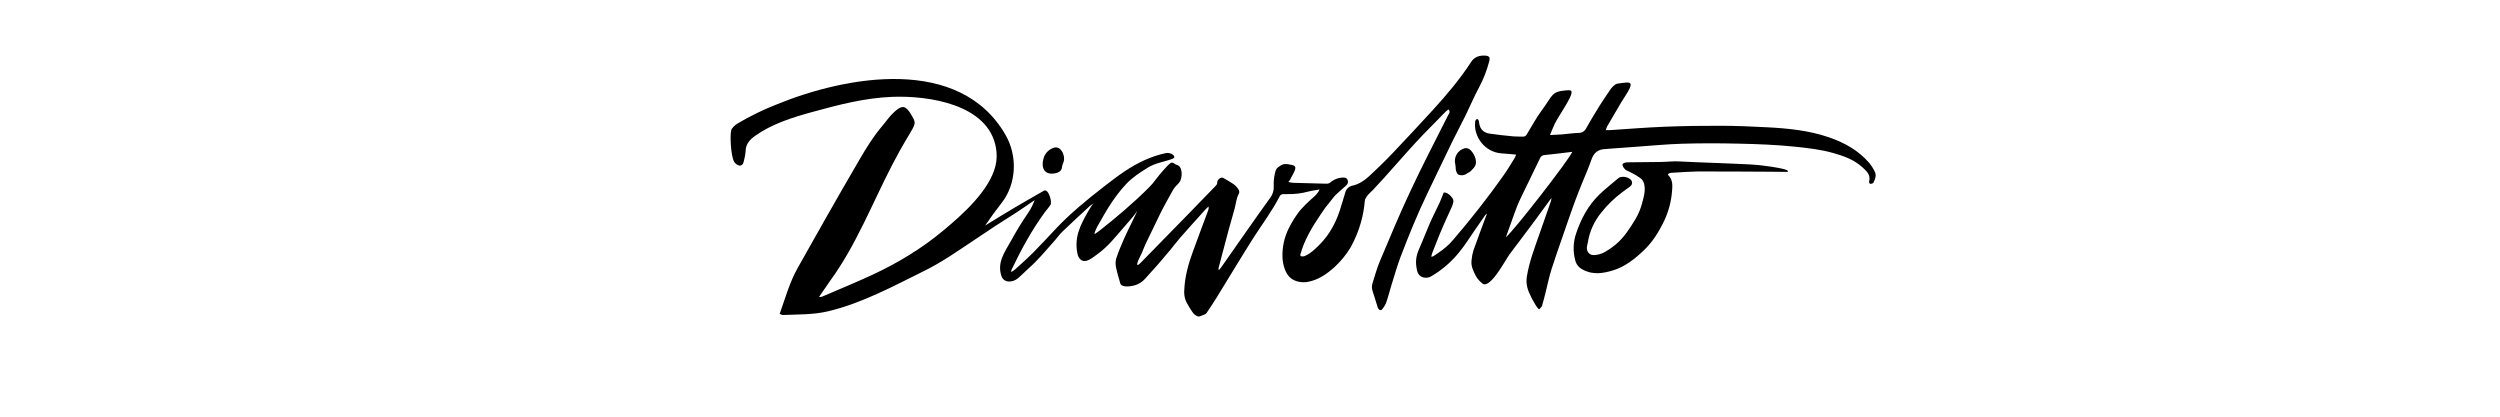<svg xmlns="http://www.w3.org/2000/svg" height="400" viewBox="0 0 2400 400" width="2400"><g fill-rule="evenodd" transform="translate(701 53)"><path d="m47.5 248.302c5.453-15.326 9.628-30.547 17.442-44.36 8.744-15.384 17.326-30.86 26.093-46.233 10.977-19.256 21.965-38.512 33.163-57.64 6.547-11.163 13.302-22.221 21.767-32.116 4.767-5.558 6.337-8.779 11.814-13.721 7.442-6.733 10.849-5.814 15.895 2.709 7.186 12.163 3.721 6.058-18.221 48.453-18.907 36.535-35 77.814-59.465 111.093-.965 1.302-1.837 2.674-2.756 4.012l-7.93 11.547c2.186.395 3.826-.651 5.488-1.36 15.116-6.512 30.419-12.791 45.349-19.709 24.547-11.36 47.953-25.488 68.709-42.884 18.244-15.209 43.814-37.86 49.802-61.767 1.38-5.752 1.539-11.73.465-17.547-7.407-41.86-64.872-50-98.837-48.837-26.651.93-52.221 7.628-77.791 14.663-18.744 5.151-38.372 11.314-54.372 22.674-4.977 3.488-9.302 7.872-9.302 14.849-.231 2.962-.749 5.894-1.547 8.756-.465 2.163-.849 4.535-3.593 5.081-1.791.36-4.919-1.767-6.035-3.953-3.186-6.244-3.942-25.686-2.64-29.872 0-1.779 3.733-5.174 5.488-6.233 12.319-7.342 25.228-13.647 38.593-18.849 66.837-27.291 175.198-46.86 219.198 29.372 11.733 20.314 10.733 47.116-3.942 65.686-5.419 6.86-10.523 13.953-15.57 21.395 9.512-5.814 18.965-11.686 28.547-17.36 9.058-5.36 18.233-10.535 27.826-16.047 4.395-2.512 8.012 10.721 6.43 13.349-1.442 2.419-3.488 4.593-5.209 6.86-12.791 17.384-23.116 36.465-32.419 55.93-.149.649-.231 1.311-.244 1.977 1.368-.826 2.685-1.734 3.942-2.721 5.814-5.314 11.767-10.465 17.314-16.093 7.14-7.174 13.953-14.651 20.93-22.035 14.093-15.047 29.953-28.093 46.221-40.698 6.826-5.279 13.64-10.605 20.814-15.36 11.953-7.93 24.733-14.186 38.884-17.244 2.65-.65 5.451-.012 7.558 1.721.653.537 1.03 1.34 1.023 2.186-.116.616-1.105 1.163-1.849 1.5-7.895 2.965-16.209 3.872-23.5 8.372-7.291 4.5-15 9.488-20.93 15.837-12.163 13.105-19.233 25.86-27.965 41.337-.992 1.923-1.809 3.931-2.442 6-.037.158.027.323.16.415s.31.094.445.004c1.547-1.035 2.698-1.756 3.744-2.581 16.942-13.395 33.465-27.279 48.674-42.616 3.488-3.488 6.14-7.628 9.302-11.384 2.674-3.194 5.438-6.295 8.291-9.302.696-.711 1.455-1.357 2.267-1.93.887-.673 2.106-.701 3.023-.07.982.764 2.082 1.365 3.256 1.779 5.058 1.419 5.058 9.209 3.93 13.372-.674 2.217-1.965 4.197-3.721 5.709-1.778 1.691-3.277 3.654-4.442 5.814-3.988 7.291-8.023 14.233-11.721 21.733-4.733 9.57-9.302 19.198-13.953 28.849-1.395 2.942-2.477 6.023-3.779 9.012-.884 2.023-2.012 3.953-2.86 6-.644 1.288-1.151 2.641-1.512 4.035-.628 3.547 2.721 0 3.814-1.163 15.202-15.504 30.391-31.035 45.57-46.593 8.527-8.744 17.027-17.508 25.5-26.291.779-.814 1.826-1.953 1.791-2.895-.048-1.822.826-3.545 2.326-4.581 1.078-.923 2.622-1.063 3.849-.349 3.221 1.872 6.605 3.756 9.791 5.942 1.861 1.414 3.439 3.165 4.651 5.163.682 1.135.798 2.523.314 3.756-2.721 4.651-2.837 9.907-4.267 14.837-1.872 6.407-3.698 12.791-5.43 19.267-3.302 12.302-6.535 24.616-9.791 36.93-.246.806-.192 1.673.151 2.442.802-.942 1.686-1.814 2.395-2.826 15.663-22.279 31.128-44.686 47.058-66.767 2.399-3.25 3.558-7.25 3.267-11.279-.137-3.702.171-7.407.919-11.035 1.163-5.256 1.477-5.895 6.326-8.907 3.826-2.326 9.535-.058 11.198.116 1.346.156 2.353 1.308 2.326 2.663-.244 3.628-4.279 9.047-5 11.198-.43.872-.837.953-1.733 2.198 1.411.38 2.85.652 4.302.814 10.705.349 21.419.636 32.14.86 1.322.086 2.632-.288 3.709-1.058 3.526-3.128 8.077-4.854 12.791-4.849 2.128.105 3.209.651 3.884 2.186.861 1.823.383 3.997-1.163 5.291-3.384 3.105-6.977 6.023-10.244 9.186-1.93 1.86-3.36 4.256-5.151 6.279-3.225 3.787-6.2 7.78-8.907 11.953-8.244 12.151-16 24.802-19.872 39.093-.183.669.19 1.365.849 1.581 1.486.357 3.052.115 4.36-.674 4.977-2.326 8.767-6.07 12.593-9.814 11.058-10.826 17.64-24.151 21.756-38.872 1.163-4.023 2.535-7.965 3.628-11.988.876-3.223 3.47-5.692 6.733-6.407 6.512-1.384 11.767-5.105 16.465-9.419 7.558-6.977 14.93-14.105 21.988-21.547 13.14-13.845 26.147-27.798 39.023-41.86 13.174-14.465 25.895-29.442 36.512-45.872 3.36-5.186 8.384-6.558 13.953-6.14 3.593.256 4.465 1.837 3.488 5.407-2.265 8.763-5.564 17.225-9.826 25.209-4.651 8.558-8.407 17.663-12.721 26.442-4.314 8.779-8.977 17.442-13.267 26.198-7.86 16.14-15.535 32.36-23.337 48.535-9.605 19.93-17.953 40.395-25.826 61.058-3.314 8.698-5.814 17.709-8.64 26.605-1.884 6.047-3.349 12.244-5.488 18.198-.964 2.146-2.224 4.146-3.744 5.942-.34.462-.874.743-1.448.761-.574.018-1.125-.228-1.494-.668-.526-.558-.943-1.209-1.233-1.919-1.744-5.209-3.105-10.535-4.93-15.709-.889-2.541-.889-5.308 0-7.849 2.174-6.779 3.977-13.733 6.733-20.279 9.43-22.314 18.663-44.733 28.977-66.651 11.535-24.884 24.326-49.244 36.663-73.849.86-1.733 2.721-3.488.384-5.814-.899.653-1.761 1.356-2.581 2.105-7.186 7.291-14.395 14.57-21.5 21.942-4.442 4.651-8.779 9.302-13.047 14.047-8.14 9.023-16.128 18.151-24.233 27.198-3.744 4.186-7.593 8.279-11.407 12.395-.5.547-6.977 5.814-7.465 10.035-.562 6.805-1.753 13.543-3.558 20.128-2.428 8.783-5.919 17.237-10.395 25.174-4.161 6.685-9.181 12.795-14.93 18.174-7.407 6.709-15.674 12.558-26.012 14.407-5.209.93-11.628-.128-15.93-3.395-5.698-4.349-8-13.709-8.221-20.244-.344-9.616 1.722-19.166 6.012-27.779 2.482-4.993 5.372-9.772 8.64-14.291 4.419-6.174 10.942-11.872 16.605-16.977.942-.849 3.872-4.267 4.337-6.023-3.593.64-7.244 1.023-10.756 1.977-6.564 1.764-13.345 2.586-20.14 2.442-1.163 0-2.419 0-3.616 0-1.671-.163-3.254.779-3.907 2.326-7.14 13.953-16.558 26.36-24.942 39.465-6.791 10.605-13.302 21.384-19.895 32.105-5.36 8.721-10.628 17.442-16.023 26.198-2.965 4.779-6.116 9.43-9.233 14.105-.433.574-1.017 1.016-1.686 1.279-1.453.616-2.942 1.163-4.477 1.756-1.161.452-2.472.29-3.488-.43-.651-.442-1.314-.895-1.988-1.326-1.442-.942-5.291-7.384-8.14-12.616-1.424-3.619-1.955-7.528-1.547-11.395.593-12.453 3.884-24.337 8.14-35.965 4.86-13.419 9.907-26.744 14.86-40.151.436-1.111.513-2.331.221-3.488-1.035 1.012-2.116 1.977-3.081 3.047-7.942 8.826-15.907 17.628-23.744 26.535-3.407 3.884-6.477 8.07-9.791 12.047-3.872 4.651-7.767 9.302-11.756 13.86-3.988 4.558-8.395 9.302-12.535 13.953-2.653 3.041-6.143 5.233-10.035 6.302-1.64.465-11.174 2.756-13.581-1.384-1.419-5.14-3.081-10.233-4.14-15.442-.715-2.871-.715-5.873 0-8.744 2.116-6.477 4.779-12.791 7.535-19.035 3.605-8.14 12.43-25.523 12.791-27.058-2.221 3.779-7.663 9.826-8.86 11.186-12.512 14.326-18.919 23.093-30.233 31.105-3.965 2.814-10.465 8.709-15.395 4.581-1.564-1.511-2.603-3.484-2.965-5.628-1.464-6.868-1.151-13.996.907-20.709 1.087-3.522 2.472-6.945 4.14-10.233 1.163-2.453 8.395-15.988 10.57-17.558-1.29.832-2.533 1.737-3.721 2.709-8.826 8.14-17.674 16.279-26.349 24.605-2.756 2.64-4.93 5.872-7.488 8.721-8.291 9.302-16.174 18.907-25.581 27.14-3.326 2.919-6.337 6.209-9.744 9.023-4.93 4.093-13.407 4.744-15.756-2.326-4.349-13.233 3.349-23.047 9.407-34.058 5.006-9.171 10.474-18.081 16.384-26.698 2.53-3.74 4.588-7.779 6.128-12.023-5.663 3.849-11.267 7.779-16.988 11.535-6.709 4.395-13.558 8.581-20.279 12.965s-13.547 9.047-20.337 13.547c-16.198 10.767-31.012 21.302-48.5 29.942-29.733 14.686-59.988 31.14-92.5 38.791-14.023 3.302-28.64 2.86-42.93 3.488-.942.047-1.895-.57-3.233-1.105z"></path><path d="m786.988 76.605c4.512-.221 8.058-.302 11.628-.593 5.326-.43 10.64-1.279 15.977-1.43 3.009.053 5.774-1.649 7.081-4.36 4.07-7.058 8.14-14.128 12.488-21.023 4.081-6.512 6.791-10.36 11.128-16.721.628-.919 3.698-4.651 6.291-5.151 3.174-.547 4.337-.628 7.488-.977 5.477-.605 7.36.558 2.884 8.407-2.128 3.721-4.651 7.233-6.826 10.919-4.457 7.488-8.857 15.008-13.198 22.558-.557 1.188-1.024 2.416-1.395 3.674 1.686 0 2.977.07 4.256 0 17.512-1.163 35.023-2.558 52.558-3.256 17.826-.709 35.674-.977 53.488-.907 14.86 0 29.744.674 44.593 1.442 20.047 1.035 39.977 3 59.14 9.558 15.012 5.14 28.558 12.616 39.035 24.814 1.955 2.417 3.64 5.041 5.023 7.826 2.058 3.837.581 7.547-1.163 11.023-.36.721-1.953 1.035-3 1.163-.36 0-1.279-1.43-1.163-1.965 1.965-7.035-2.779-10.779-7.116-14.64-7.895-6.977-17.64-10.349-27.535-13.14-11.767-3.326-23.86-4.651-36.047-5.965-18.221-1.884-36.488-2.57-54.756-2.965-17.965-.395-35.942-.453-53.895.081-14.988.442-29.953 1.919-44.919 2.977-8.744.605-17.442 1.267-26.209 1.907-.744 0-1.477.221-2.209.233-7.244 0-11.628 3.488-13.953 10.465-2.535 7.57-5.907 14.86-8.872 22.302-2.465 6.198-4.977 12.372-7.256 18.605-3.488 9.756-6.977 19.57-10.302 29.372-4.023 11.628-8.14 23.256-11.86 34.884-2.326 7.5-3.872 15.256-5.814 22.884-1.023 4.012-2.012 8.035-3.209 12-.314 1.023-1.384 1.802-2.453 3.128-1.256 1.523-7.395-10.395-7.884-11.36-3.488-6.977-5.465-12.407-4.14-20.419 2.256-13.57 7.14-26.36 11.628-39.256 3.876-10.922 7.705-21.853 11.488-32.791.222-.981.378-1.975.465-2.977-4.36 5.942-8.14 11.012-11.814 16.151-9.302 12.884-19.081 25.36-28.512 38.128-3.814 5.174-18.86 34.035-26.058 27.907-2.578-1.996-4.733-4.487-6.337-7.326-2.326-4.593-4.756-9.372-4.047-14.826.268-3.236.872-6.436 1.802-9.547 4.116-11.628 8.512-23.151 13.081-35.465-.643.481-1.242 1.018-1.791 1.605-3.558 5.116-7.07 10.267-10.628 15.384-4.57 6.57-8.802 13.442-13.86 19.628-7.489 9.447-16.658 17.43-27.047 23.547-2.398 1.505-5.32 1.928-8.047 1.163-4.651-1.523-5.814-5.186-6.384-9.651-.704-4.005-.529-8.115.512-12.047 1.163-4.174 3.198-8.058 4.802-12.093 2.279-5.721 4.632-11.415 7.058-17.081 2.965-6.977 6.535-13.674 9.733-20.547 1.407-3.058 2.547-6.233 4.035-9.93 2.477-.628 5.523 1.767 7.035 3.64 1.337 1.64 2.558 2.744 2.267 5.035-.395 3.035-1.872 5.814-3.116 8.523-3.837 8.372-6.57 14.36-10.105 22.86-1.535 3.698-2.953 7.43-4.395 11.151-.733 1.872-1.477 3.721-2.209 5.581-.489 1.126-.878 2.294-1.163 3.488-.089.327-.144.662-.163 1 .093 1.326 4.779-2.07 5.523-2.605 6.36-4.465 10.465-7.535 15.488-13.453 17.058-19.884 33.267-40.442 48.36-61.86 3.849-5.453 7.221-11.233 10.779-16.895.489-.957.909-1.948 1.256-2.965-4.86-.419-9.302-.895-13.86-1.163-16.628-1.163-26.57-16.279-25.581-28.953.116-1.628 0-3.302 2.023-4.128 1.802.826 1.733 2.663 1.942 4.14.837 5.814 4.395 9.105 9.919 9.942 7.628 1.163 15.337 1.907 23.023 2.674 2.942.291 5.942.07 8.919.221 1.636.162 3.193-.736 3.872-2.233 4.709-7.558 8.849-15.628 14.174-22.756 10.884-14.57 9-18.198 23.488-19.43 4.651-.407 7.314-.512 3.558 7.267-1.349 2.779-2.326 4.43-4.5 8.14-3.314 5.663-6.756 10.733-9.744 16.279-1.605 3.291-2.849 6.779-4.756 11.174zm21.419 16.163c-9.395 1.163-18.047 2.198-26.744 3.093-1.954.109-3.655 1.371-4.326 3.209-5.709 11.884-11.5 23.709-17.221 35.581-1.605 3.314-3.209 6.64-4.581 10.058-1.756 4.384-3.267 8.872-4.884 13.314-1.942 5.384-3.86 10.767-6.012 16.744 6.953-5.372 60.163-73.674 63.767-82z" fill-rule="nonzero"></path><path d="m1015.198 110.872c-1.802-2.326-24.419-5.035-27.907-5.395-12.407-1.279-63.186-2.64-75.581-3.488-6.198-.407-12.465.407-18.698.512-9.953.174-19.919.209-29.884.302-2.326 0-4.721-.058-6.57 1.733 0 2.43 1.407 3.872 3.047 5.535 4.395 2.186 9.233 4.384 13.198 7.302.992.581 1.884 1.319 2.64 2.186 4.651 6.372 1.814 15.837-.07 22.698-1.413 5.279-3.537 10.34-6.314 15.047-5.314 8.837-10.837 17.5-18.767 24.221-3.637 3.049-7.572 5.726-11.744 7.988-2.674 1.303-5.569 2.092-8.535 2.326-4.733.558-7.919-2.756-7.616-7.547.093-1.453.663-2.884.884-4.337 1.669-10.696 6.201-20.741 13.116-29.07 5.701-7.186 12.297-13.614 19.628-19.128 2.198-1.64 2.128-1.43 4.256-3.151 1.523-1.163 4.651-2.802 5.279-4.767 1.977-6-9.058-8.965-12.791-5.907-5.07 4.186-4.07 3.384-8.953 7.488-3.291 2.779-6.605 5.558-9.674 8.57-10.651 10.465-17.442 23.256-22.093 37.209-2.852 8.363-3.116 17.392-.756 25.907.99 3.772 3.564 6.931 7.058 8.663 9.547 5.314 19.36 3.744 28.953.86 11.733-3.488 21.221-11.186 29.895-19.43 8.419-8.012 14.581-17.988 19.57-28.547 4.163-8.912 6.677-18.505 7.419-28.314.419-5.221.942-10.767-4-15.581.826-2.116 3.698-1.872 5.291-1.977 7.709-.523 15.43-.953 23.14-1.163 6.674-.128 63.349.174 70.023.244 2.326 0 16.535.163 16.535.163.261-.337.27-.804.023-1.151z"></path><path d="m306.977 113.616c-6.012-.86-8.384-6.372-6.256-14.326 1.197-4.513 4.424-8.213 8.733-10.012 6.884-3.267 11.43 4.651 11.058 10.919-.151 2.535-1.779 4.57-1.953 6.977-.256 3.628-2.779 5.36-6.163 6.093-1.77.445-3.606.564-5.419.349z"></path><path d="m698.244 114.093c-2.558-4.244-1.407-6.337-2.186-9.488-1.66-6.612 2.232-13.347 8.791-15.209 2.212-.585 4.564.152 6.047 1.895 2.214 2.308 3.813 5.135 4.651 8.221.814 3.488.43 6.36-2.058 9.058-2.14 2.326-2.86 3.372-5.814 4.721-4.314 3.535-9.058 1.349-9.43.802z"></path></g></svg>